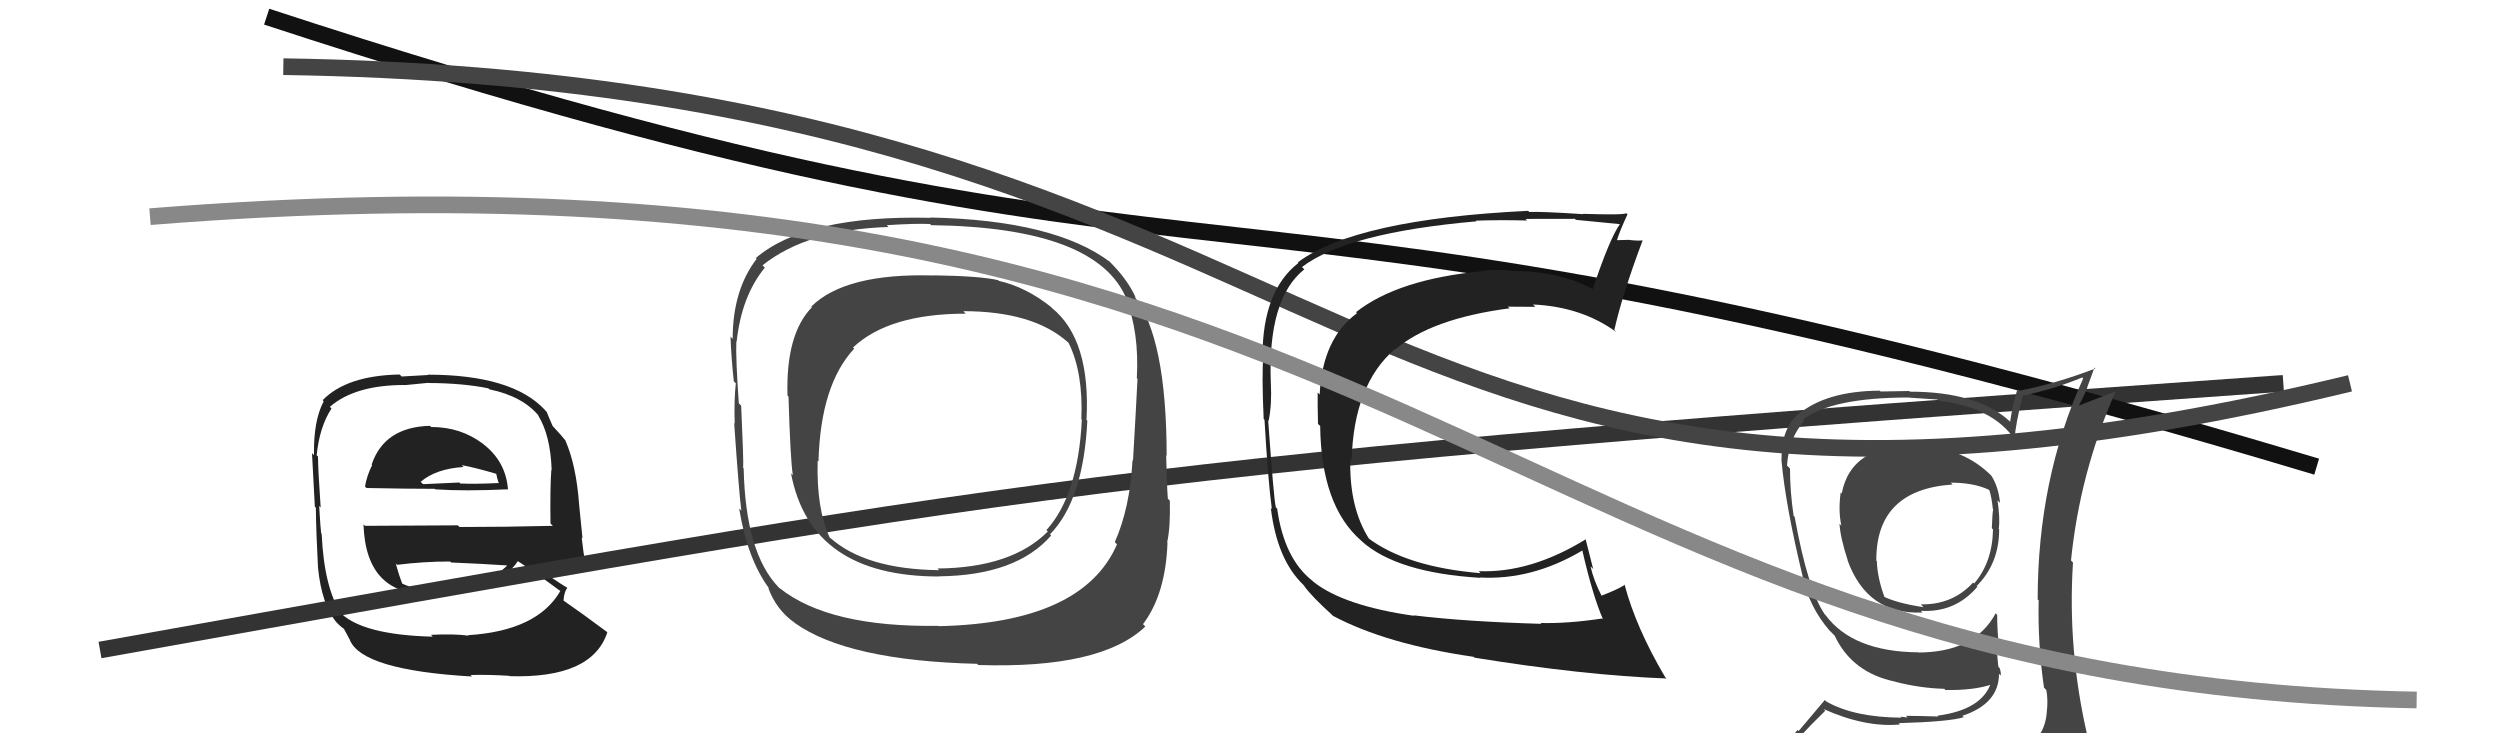 <svg xmlns="http://www.w3.org/2000/svg" width="150" height="44" viewBox="0,0,150,44"><path fill="#222" d="M25.91 25.66L25.85 25.60L25.80 25.55Q23.06 25.62 22.30 27.87L22.31 27.89L22.33 27.90Q22.01 28.54 21.90 29.19L22.02 29.31L21.99 29.28Q24.45 29.33 26.08 29.33L26.26 29.51L26.11 29.36Q27.86 29.48 30.45 29.36L30.35 29.26L30.48 29.39Q30.36 27.67 28.95 26.61L28.85 26.50L28.99 26.64Q27.66 25.62 25.88 25.62ZM25.99 38.22L25.89 38.12L25.96 38.20Q21.63 38.09 20.34 36.68L20.50 36.85L20.49 36.84Q19.45 35.30 19.30 32.03L19.24 31.97L19.27 32.00Q19.23 31.73 19.15 30.36L19.15 30.36L19.24 30.45Q19.08 28.12 19.08 27.40L19.11 27.42L19.00 27.32Q19.17 25.61 19.89 24.51L19.77 24.39L19.79 24.41Q21.30 23.10 24.26 23.10L24.27 23.11L25.70 22.97L25.71 22.98Q27.78 22.99 29.30 23.30L29.30 23.30L29.36 23.36Q31.37 23.77 32.35 24.98L32.36 24.99L32.28 24.91Q33.03 26.11 33.10 28.21L33.11 28.21L33.08 28.19Q33.00 29.24 33.03 31.41L33.02 31.40L33.17 31.55Q30.35 31.62 27.57 31.62L27.47 31.52L21.90 31.55L21.81 31.46Q21.95 35.86 26.02 35.63L26.00 35.61L26.14 35.75Q29.85 35.50 31.07 33.67L31.09 33.69L31.07 33.67Q32.00 34.26 33.59 35.44L33.59 35.43L33.62 35.46Q32.24 37.85 28.09 38.11L28.13 38.16L28.12 38.14Q27.23 38.02 25.86 38.09ZM28.34 40.61L28.18 40.45L28.23 40.50Q29.34 40.47 30.56 40.55L30.51 40.49L30.58 40.57Q35.53 40.72 36.44 37.94L36.47 37.97L36.41 37.91Q34.92 36.80 33.82 36.04L33.69 35.91L33.81 36.03Q33.85 35.50 34.04 35.27L34.05 35.28L34.04 35.27Q33.38 34.87 32.01 33.92L31.96 33.88L32.08 33.99Q33.12 34.01 35.18 34.32L35.03 34.17L35.19 34.32Q34.97 32.93 34.90 32.25L34.95 32.30L34.75 30.31L34.75 30.31Q34.58 27.93 33.93 26.45L34.01 26.52L34.00 26.52Q33.69 26.12 33.12 25.52L33.03 25.43L33.16 25.56Q33.03 25.28 32.80 24.71L32.69 24.60L32.69 24.59Q30.72 22.48 25.66 22.48L25.69 22.50L24.10 22.59L23.98 22.47Q20.80 22.53 19.36 24.01L19.42 24.08L19.42 24.08Q18.80 25.25 18.84 27.31L18.81 27.28L18.72 27.19Q18.78 28.16 18.89 30.40L18.99 30.50L18.95 30.46Q18.97 32.00 19.08 34.06L19.08 34.06L19.08 34.06Q19.30 36.26 20.18 37.33L20.22 37.37L20.35 37.50Q20.52 37.66 20.71 37.78L20.61 37.68L21.00 38.41L20.99 38.40Q21.73 40.21 28.31 40.59ZM26.12 35.31L26.07 35.25L26.17 35.36Q25.01 35.45 24.10 35.00L24.10 35.01L24.14 35.04Q23.93 34.49 23.74 33.80L23.72 33.78L23.82 33.89Q25.41 33.69 27.01 33.69L27.14 33.82L27.07 33.75Q28.82 33.82 30.49 33.93L30.53 33.97L30.46 33.90Q29.18 35.24 26.17 35.36ZM27.71 27.91L27.70 27.90L27.71 27.91Q28.45 28.04 29.78 28.43L29.77 28.41L29.83 28.67L29.90 28.93L29.95 28.98Q28.54 29.05 27.62 29.01L27.72 29.11L27.56 28.95Q25.42 29.05 25.39 29.05L25.33 29.00L25.24 28.91Q26.14 28.13 27.81 28.02Z"/><path d="M6 39 C62 29,66 28,137 23" stroke="#333" fill="none"/><path d="M16 1 C77 21,69 7,139 28" stroke="#111" fill="none"/><path fill="#444" d="M63.24 18.59L63.17 18.53L63.05 18.41Q61.57 17.23 59.93 16.85L59.90 16.82L59.89 16.81Q58.80 16.56 56.03 16.52L56.04 16.54L56.04 16.53Q50.73 16.37 48.68 18.39L48.83 18.54L48.72 18.43Q47.14 20.04 47.25 23.74L47.27 23.75L47.31 23.80Q47.42 27.56 47.57 28.51L47.56 28.50L47.46 28.40Q48.63 34.59 56.35 34.59L56.21 34.45L56.34 34.58Q60.98 34.53 63.07 32.13L63.07 32.13L63.00 32.06Q65.01 30.00 65.24 25.24L65.29 25.30L65.19 25.19Q65.45 20.38 63.12 18.48ZM56.34 37.58L56.33 37.57L56.31 37.55Q49.75 37.65 46.78 35.29L46.77 35.29L46.71 35.23Q44.73 33.17 44.62 28.11L44.65 28.14L44.59 28.08Q44.62 27.62 44.47 24.34L44.35 24.22L44.33 24.20Q44.14 21.54 44.18 20.47L44.31 20.60L44.20 20.50Q44.49 17.77 45.89 16.06L45.87 16.04L45.75 15.92Q48.44 13.77 53.31 13.62L53.27 13.58L53.21 13.51Q54.93 13.40 55.80 13.44L55.84 13.48L55.87 13.51Q65.86 13.64 67.61 17.98L67.57 17.94L67.56 17.93Q68.36 19.95 68.21 22.69L68.28 22.76L68.25 22.73Q68.17 24.36 67.98 27.64L68.14 27.80L67.95 27.61Q67.80 30.47 66.89 32.52L66.92 32.56L67.02 32.66Q64.97 37.38 56.33 37.57ZM68.63 37.50L68.59 37.46L68.58 37.45Q69.94 35.65 70.05 32.56L70.14 32.65L70.03 32.54Q70.23 31.64 70.19 30.04L70.04 29.89L70.07 29.92Q70.01 29.13 69.97 27.31L70.06 27.40L70.00 27.34Q69.99 20.24 68.05 17.77L67.97 17.69L68.15 17.87Q67.67 16.78 66.56 15.68L66.52 15.64L66.62 15.73Q63.29 13.21 55.83 13.05L55.85 13.07L55.84 13.07Q48.39 12.89 45.35 15.48L45.50 15.63L45.40 15.53Q43.96 17.40 43.96 20.33L43.95 20.32L43.83 20.20Q43.88 21.54 44.03 22.88L44.15 23.00L44.15 23.00Q44.04 23.95 44.08 25.40L44.18 25.50L44.05 25.38Q44.33 29.46 44.48 30.64L44.34 30.49L44.35 30.51Q44.84 33.55 46.17 35.34L46.08 35.25L46.09 35.26Q46.57 36.57 47.63 37.33L47.56 37.25L47.69 37.38Q50.86 39.64 58.63 39.83L58.61 39.81L58.69 39.90Q66.06 40.14 68.72 37.59ZM64.92 25.19L64.93 25.20L64.91 25.18Q64.69 29.71 62.78 31.81L62.74 31.76L62.87 31.89Q60.70 34.07 56.25 34.11L56.32 34.18L56.35 34.21Q51.92 34.16 49.79 32.25L49.89 32.36L49.78 32.25Q48.98 30.53 49.06 27.64L49.06 27.64L49.11 27.69Q49.23 23.09 51.25 20.92L51.31 20.98L51.18 20.85Q53.34 18.82 57.94 18.82L57.82 18.69L57.79 18.67Q61.98 18.67 64.07 20.53L64.14 20.60L64.12 20.58Q65.00 22.37 64.88 25.15Z"/><path d="M17 4 C83 5,79 38,141 23" stroke="#444" fill="none"/><path fill="#222" d="M84.89 36.99L84.83 36.94L84.85 36.95Q80.63 36.35 78.81 34.91L78.72 34.82L78.76 34.86Q77.05 33.53 76.63 30.52L76.62 30.51L76.55 30.44Q76.43 29.98 76.09 25.22L76.20 25.33L76.12 25.25Q76.32 24.24 76.25 22.98L76.15 22.88L76.25 22.98Q76.05 17.92 78.26 16.16L78.28 16.19L78.12 16.02Q80.82 13.96 88.59 13.28L88.69 13.38L88.55 13.24Q89.98 13.19 91.62 13.23L91.64 13.25L91.54 13.14Q91.52 13.13 94.49 13.13L94.47 13.11L94.55 13.19Q95.49 13.29 97.21 13.45L97.07 13.31L97.20 13.44Q96.59 14.28 95.56 17.36L95.50 17.29L95.54 17.34Q93.57 16.25 90.57 16.25L90.57 16.26L90.53 16.21Q89.73 16.17 88.93 16.25L88.84 16.16L88.95 16.27Q83.87 16.75 81.36 18.73L81.35 18.72L81.42 18.79Q79.34 20.32 79.18 23.67L79.14 23.63L79.06 23.55Q79.05 24.18 79.08 25.44L79.13 25.48L79.21 25.56Q79.27 30.34 81.66 32.43L81.72 32.49L81.71 32.48Q83.83 34.37 88.82 34.67L88.86 34.72L88.79 34.65Q91.93 34.82 94.94 33.03L94.98 33.07L94.94 33.03Q95.58 35.81 96.19 37.18L96.20 37.18L96.13 37.11Q94.07 37.42 92.44 37.38L92.46 37.40L92.48 37.43Q87.94 37.30 84.82 36.92ZM99.98 40.70L100.01 40.73L99.91 40.63Q98.15 37.65 97.47 35.06L97.56 35.15L97.49 35.09Q97.08 35.36 96.09 35.74L96.13 35.78L96.10 35.76Q95.62 34.82 95.43 33.98L95.59 34.14L95.14 32.36L95.14 32.36Q91.84 34.39 88.72 34.27L88.84 34.40L88.83 34.39Q84.39 34.02 82.07 32.27L82.18 32.38L82.15 32.34Q80.94 30.45 81.02 27.52L81.04 27.55L81.10 27.60Q81.22 23.08 83.69 20.95L83.82 21.07L83.71 20.97Q85.89 19.11 90.57 18.50L90.62 18.54L90.47 18.40Q91.39 18.41 92.12 18.41L92.07 18.36L91.98 18.27Q94.89 18.40 96.99 19.93L96.86 19.80L96.86 19.80Q97.34 17.66 98.56 14.42L98.60 14.46L98.56 14.42Q98.33 14.46 97.78 14.40L97.91 14.53L97.77 14.39Q97.30 14.41 97.03 14.41L96.98 14.36L97.02 14.40Q97.19 13.85 97.65 12.86L97.65 12.86L97.57 12.79Q97.47 12.91 94.97 12.83L94.98 12.84L95.00 12.85Q92.40 12.68 91.75 12.72L91.72 12.68L91.69 12.65Q81.34 13.15 77.87 15.74L77.89 15.76L77.91 15.77Q75.75 17.45 75.75 21.38L75.85 21.48L75.80 21.43Q75.70 22.44 75.82 25.14L76.00 25.32L75.87 25.19Q76.08 28.83 76.31 30.54L76.28 30.51L76.25 30.48Q76.62 33.59 78.22 35.11L78.28 35.18L78.23 35.13Q78.67 35.76 79.93 36.90L80.05 37.03L79.96 36.94Q83.16 38.65 88.42 39.41L88.50 39.50L88.47 39.46Q95.01 40.52 100.00 40.71Z"/><path fill="#444" d="M115.20 26.70L115.31 26.81L115.24 26.73Q111.08 26.57 110.50 29.62L110.52 29.63L110.44 29.55Q110.29 30.65 110.48 31.53L110.47 31.53L110.37 31.42Q110.41 32.23 110.87 33.64L110.89 33.65L110.85 33.61Q112.04 36.90 115.35 36.75L115.28 36.68L115.25 36.65Q117.31 36.77 118.64 35.21L118.73 35.30L118.60 35.16Q119.95 33.81 119.95 31.76L119.86 31.66L119.93 31.73Q120.01 31.09 119.85 30.02L119.86 30.03L120.00 30.17Q119.92 29.25 119.50 28.57L119.35 28.41L119.51 28.57Q117.87 26.90 115.28 26.78ZM120.03 45.16L120.05 45.18L120.08 45.21Q118.20 45.73 110.13 46.11L110.17 46.15L110.23 46.21Q108.56 46.28 106.92 45.45L106.81 45.34L106.93 45.46Q107.69 44.43 109.52 42.64L109.51 42.64L109.41 42.54Q111.91 43.66 114.00 43.47L113.94 43.41L113.92 43.39Q116.99 43.30 117.83 43.03L117.68 42.89L117.74 42.95Q119.94 42.22 119.94 40.43L120.06 40.54L120.05 40.53Q120.06 40.32 119.98 40.09L119.90 40.00L119.74 38.36L119.91 38.53Q119.83 37.69 119.83 36.89L119.81 36.87L119.74 36.80Q118.47 39.15 115.08 39.15L114.94 39.00L115.08 39.14Q111.15 39.10 109.52 36.89L109.43 36.81L109.50 36.88Q108.48 35.43 107.68 31.02L107.64 30.97L107.62 30.96Q107.40 29.52 107.40 28.11L107.36 28.07L107.22 27.93Q107.34 26.26 108.25 25.27L108.19 25.21L108.16 25.18Q109.91 23.85 114.56 23.85L114.57 23.86L116.24 23.97L116.31 24.04Q119.56 24.43 120.89 26.37L120.83 26.31L120.87 26.36Q120.94 25.40 121.36 23.76L121.51 23.91L121.34 23.74Q123.18 23.37 124.93 22.65L124.94 22.65L124.99 22.71Q122.26 28.74 122.26 35.97L122.41 36.11L122.32 36.03Q122.26 38.63 122.64 41.26L122.73 41.35L122.78 41.40Q122.89 42.00 122.81 42.69L122.93 42.80L122.81 42.68Q122.72 44.16 121.51 44.92L121.35 44.76L121.43 44.84Q120.96 45.14 120.13 45.25ZM123.07 48.16L123.03 48.12L123.04 48.13Q124.54 48.22 125.30 47.27L125.26 47.23L125.25 47.22Q125.75 46.42 125.63 45.70L125.64 45.70L125.52 45.59Q125.50 45.04 125.31 44.27L125.22 44.18L125.26 44.22Q124.04 39.00 124.38 33.75L124.40 33.77L124.26 33.63Q124.79 28.37 126.92 23.53L126.89 23.50L124.69 24.35L124.71 24.37Q125.01 23.83 125.24 23.26L125.23 23.25L125.67 22.05L125.72 22.11Q123.33 23.03 121.12 23.45L121.07 23.40L121.04 23.37Q120.76 24.26 120.61 25.29L120.63 25.32L120.59 25.28Q118.63 23.50 114.59 23.50L114.55 23.46L112.83 23.49L112.78 23.44Q109.57 23.46 107.89 24.87L107.86 24.84L107.88 24.86Q106.86 25.74 106.89 27.64L107.00 27.75L106.89 27.64Q107.13 30.32 108.16 34.58L108.03 34.45L108.15 34.57Q108.55 36.42 109.77 37.83L109.66 37.72L110.04 38.10L110.01 38.07L110.08 38.14Q111.13 40.37 113.72 40.90L113.88 41.06L113.73 40.91Q115.21 41.29 116.66 41.33L116.68 41.35L116.72 41.40Q118.47 41.43 119.54 41.05L119.51 41.02L119.46 40.97Q118.91 42.59 116.25 42.94L116.22 42.91L116.30 42.99Q115.05 42.95 114.36 42.95L114.45 43.05L114.02 43.00L114.09 43.06Q111.25 43.04 109.58 42.09L109.49 42.00L107.92 43.86L107.86 43.80Q107.05 44.66 106.21 45.61L106.20 45.60L106.27 45.67Q107.18 46.13 108.17 46.32L108.24 46.39L107.39 47.29L107.34 47.24Q109.91 48.17 115.54 48.17L115.73 48.36L115.87 48.27L115.81 48.21Q119.51 48.29 123.08 48.17ZM117.05 28.96L117.12 29.03L117.05 28.96Q118.41 28.96 119.32 29.38L119.38 29.44L119.37 29.43Q119.50 29.85 119.57 30.54L119.64 30.60L119.59 30.56Q119.54 30.78 119.51 31.69L119.60 31.79L119.58 31.76Q119.55 33.72 118.45 35.01L118.35 34.92L118.39 34.95Q117.15 36.30 115.25 36.26L115.40 36.42L115.41 36.43Q113.80 36.19 112.97 35.77L113.07 35.88L113.10 35.91Q112.64 34.69 112.61 33.66L112.66 33.72L112.58 33.64Q112.55 29.38 117.16 29.07Z"/><path d="M9 13 C84 7,90 41,145 42" stroke="#888" fill="none"/></svg>